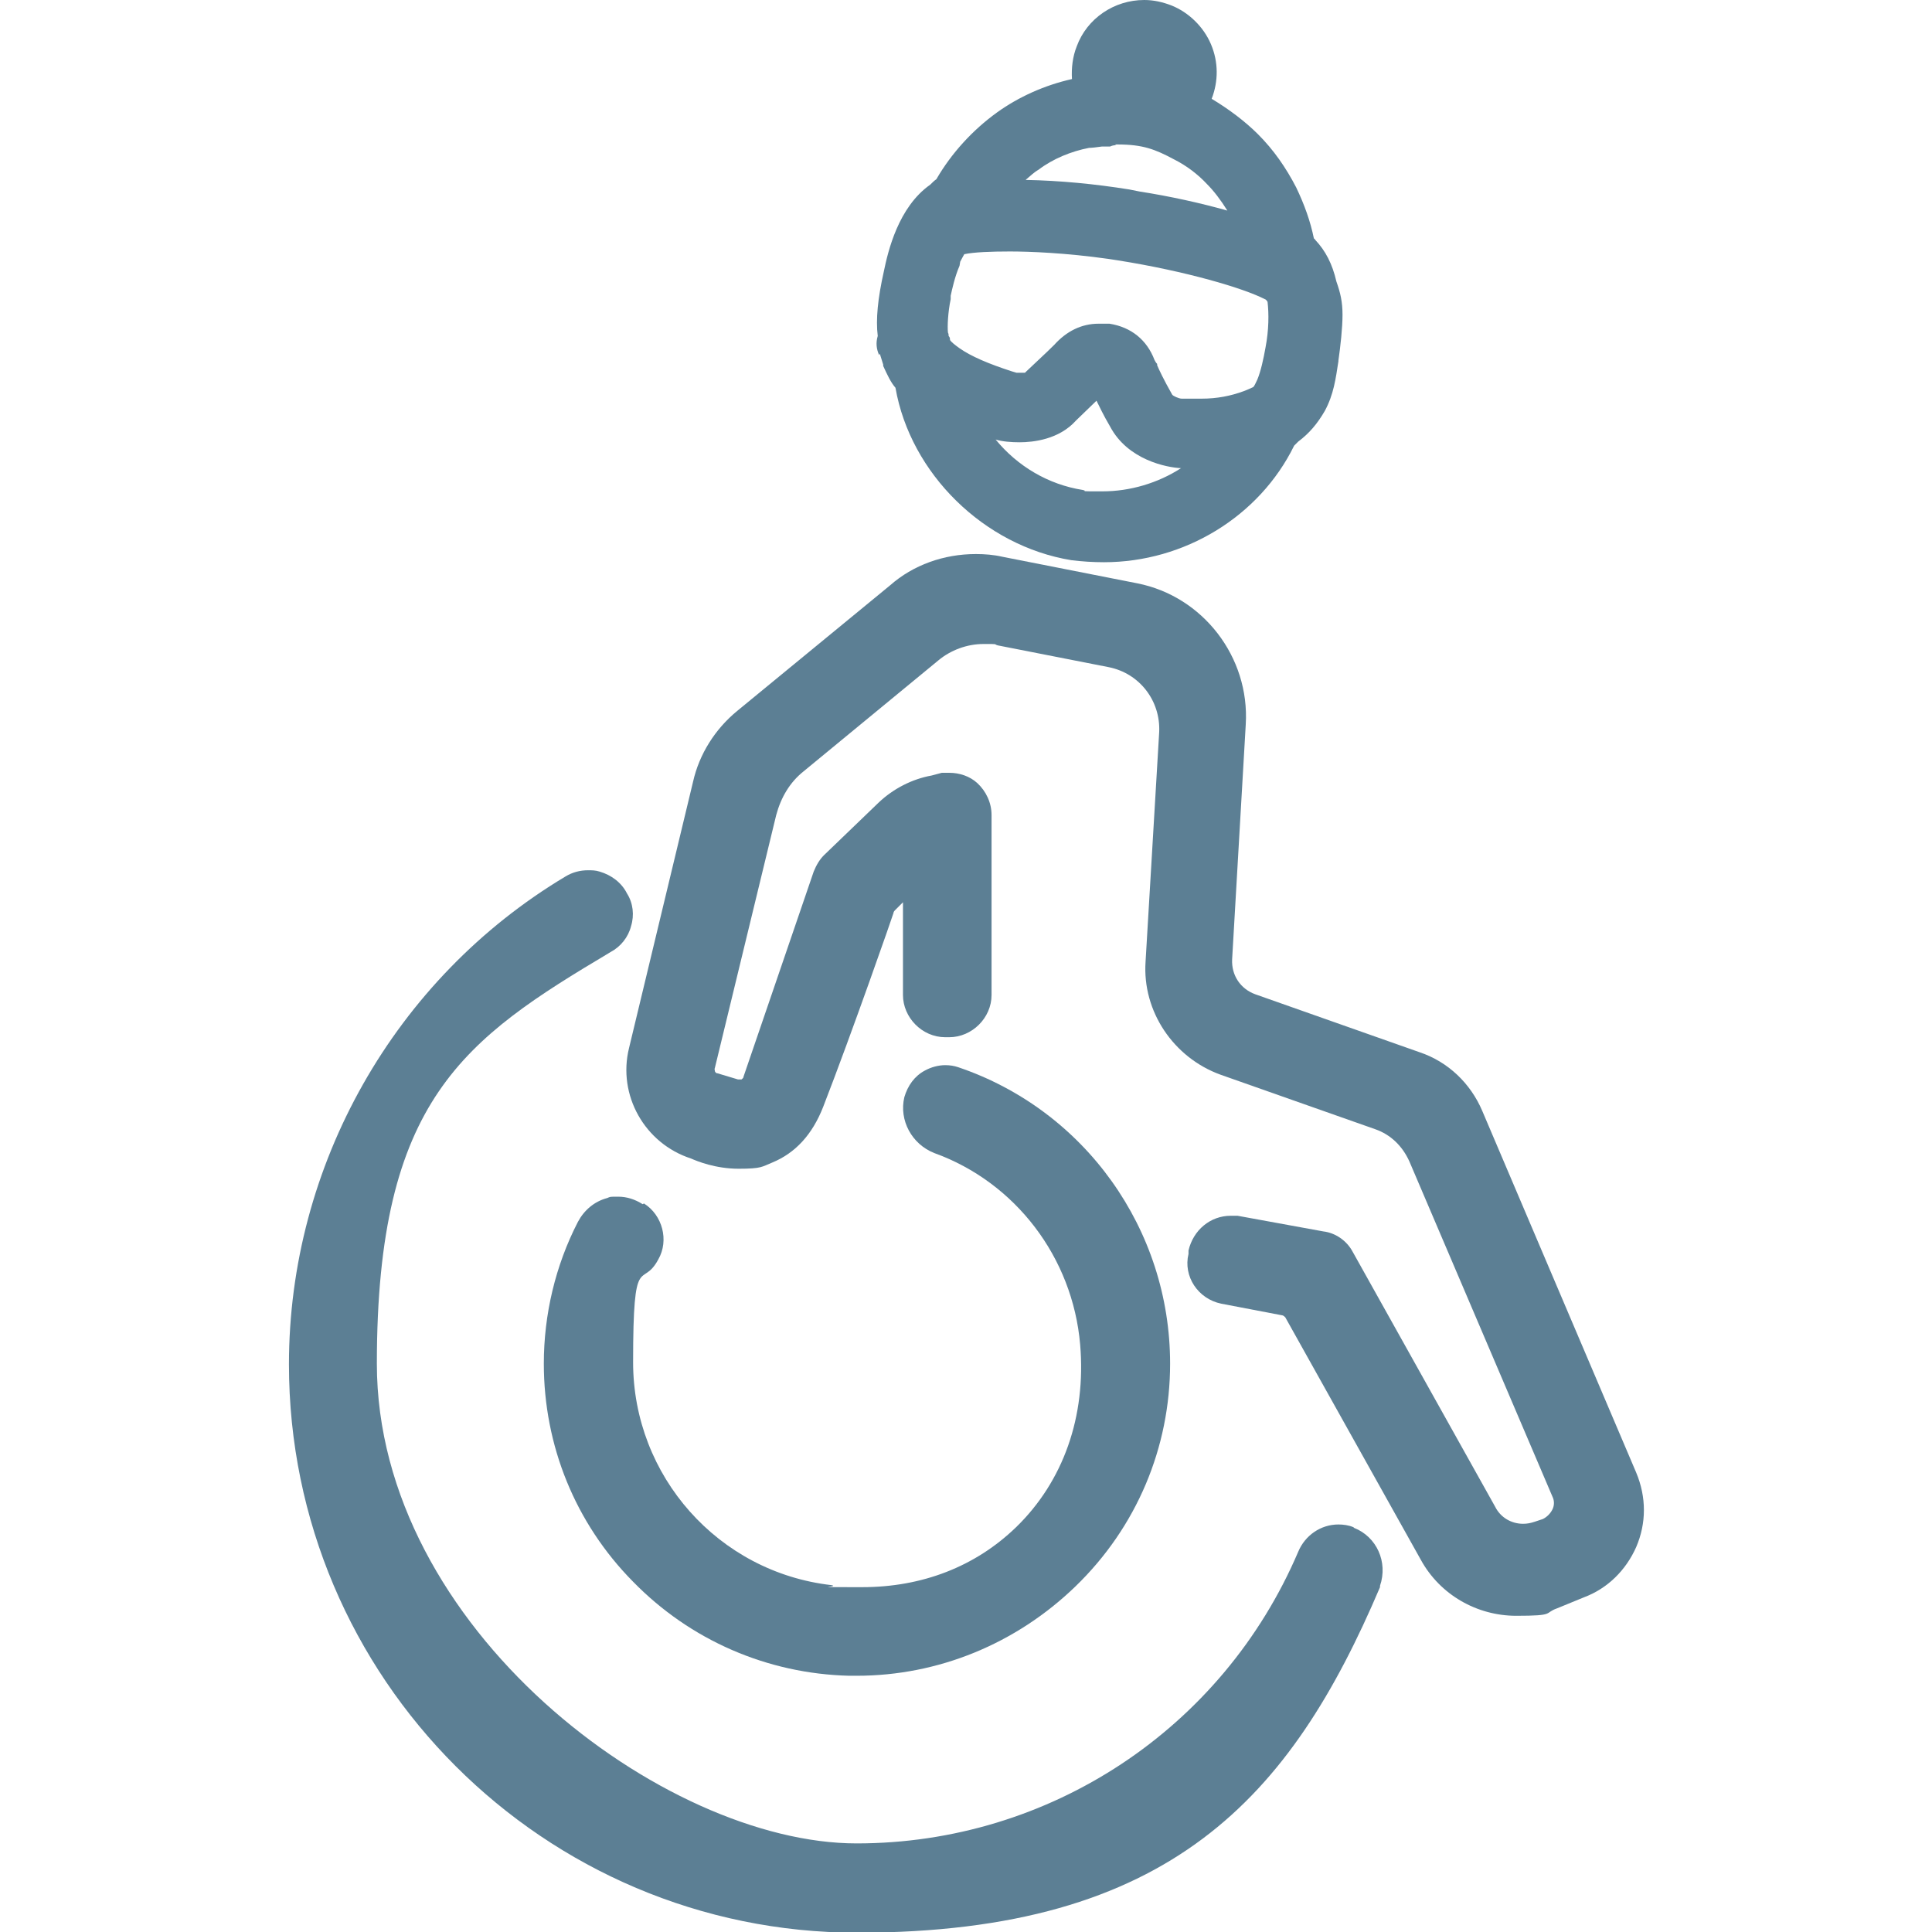 <?xml version="1.0" encoding="UTF-8"?>
<svg id="Layer_1" xmlns="http://www.w3.org/2000/svg" version="1.1" viewBox="0 0 283.5 283.5">
  <!-- Generator: Adobe Illustrator 29.0.1, SVG Export Plug-In . SVG Version: 2.1.0 Build 192)  -->
  <defs>
    <style>
      .st0 {
        fill: #5c7f94;
      }
    </style>
  </defs>
  <path class="st0" d="M129.1,51.9l.5,1.6c0,0,0,.1,0,.2.6,1.3,1.1,2.4,1.8,3.2,2.2,12.6,13,23.2,25.8,25.3,1.6.2,3.2.3,4.8.3,11.8,0,22.8-6.7,27.9-17.1.2-.2.4-.4.6-.6,1.6-1.2,2.8-2.6,3.9-4.5,1.3-2.4,1.6-4.7,2-7.3,0,0,0-.1,0-.1.3-2.1.6-4.8.6-6.7s-.3-3.2-.9-4.9c-.6-2.6-1.6-4.5-3.1-6.1,0,0-.1-.2-.2-.2-.5-2.5-1.4-5-2.6-7.5-1.5-2.9-3.3-5.5-5.6-7.8-1.9-1.9-4.3-3.7-6.8-5.2,1-2.6,1-5.4-.1-8-1.1-2.6-3.3-4.7-5.8-5.7-1.3-.5-2.6-.8-4-.8-4.4,0-8.4,2.7-9.9,6.8-.6,1.5-.8,3.2-.7,4.8-4,.9-7.8,2.6-11,4.9-3.6,2.6-6.7,6-8.9,9.8-.3.2-.6.5-.9.8-4.7,3.3-6.2,9.8-6.8,12.7-.9,4-1.2,7.1-.9,9.5-.3,1-.2,1.9.2,2.8ZM140.9,38.4c.3-.6.5-.9.6-1.1,1.4-.3,3.9-.4,6.7-.4s8.2.2,14.5,1.1l1.3.2c10.1,1.6,18.5,4.1,21.6,5.7.1,0,.3.2.4.4.2,1.7.2,4.1-.3,6.7-.3,1.7-.7,3.5-1.2,4.7-.3.6-.4.9-.6,1.1-.4.2-.9.4-1.4.6-1.9.7-3.9,1.1-6.2,1.1s-1.3,0-1.8,0h-.2s-.9,0-.9,0c0,0,0,0,0,0-.4,0-1.3-.4-1.4-.6-1.3-2.3-1.9-3.6-2.2-4.3v-.2c-.2-.2-.3-.4-.4-.6-1.1-2.9-3.4-4.8-6.6-5.3-.1,0-.3,0-.4,0-.4,0-.8,0-1.2,0-2.5,0-4.7,1.1-6.5,3.1-.4.4-1,1-4.1,3.9,0,0-.1.1-.2.2-.2,0-.4,0-.7,0s-.4,0-.5,0c-.1,0-.3-.1-.7-.2-3.4-1.1-6-2.2-7.7-3.4-.7-.5-1.2-.9-1.4-1.2,0-.2,0-.4-.2-.6,0-.2,0-.3-.1-.5,0,0,0,0,0,0-.1-.9,0-3,.4-4.9,0-.1,0-.3,0-.5.2-.9.6-2.8,1.3-4.4ZM163.6,21.2h.4c3.7,0,5.5.7,8.3,2.2,1.8.9,3.5,2.2,4.8,3.6,1,1,2,2.3,3,3.9-3.9-1.1-8.4-2.1-12.9-2.8l-1.5-.3c-5-.8-10.1-1.3-15.2-1.4.6-.5,1.2-1.1,1.9-1.5,2.1-1.6,4.8-2.7,7.4-3.2.4,0,1.2-.1,1.9-.2h1.2c.2-.1.5-.2.9-.2ZM149.6,64.9c2,0,5.8-.4,8.3-3.2,0,0,2.7-2.6,3-2.9.4.8,1,2.1,2,3.8,2.6,4.9,8.3,6,10.4,6.1-3.4,2.2-7.5,3.4-11.5,3.4s-2,0-2.9-.2c-5.1-.8-9.6-3.5-12.8-7.4,1,.3,2.3.4,3.5.4Z"/>
  <path class="st0" d="M240.1,216.1l-22.6-53.1c-1.7-4-5-7.2-9.2-8.6l-24.1-8.5c-2.2-.8-3.5-2.8-3.4-5.1l2-34.5c.6-9.9-6.3-18.8-15.9-20.7l-19.8-3.9c-1.3-.3-2.6-.4-3.9-.4-4.7,0-9.2,1.6-12.6,4.6l-22.4,18.4c-3.3,2.7-5.6,6.4-6.5,10.4l-9.4,39.1c-1.7,6.9,2.3,14,9.1,16.2.9.4,3.6,1.5,7,1.5s3.4-.3,4.9-.9c3.4-1.4,5.9-4.1,7.5-8.2,4.2-10.8,10.3-28.3,10.3-28.4,0-.2.2-.4.2-.4l1.2-1.2v13.6c0,3.3,2.8,6.2,6.2,6.2h.6c3.3,0,6.2-2.8,6.2-6.2v-26.4c0-1.8-.8-3.5-2.1-4.7-1.1-1-2.6-1.5-4.1-1.5s-.6,0-.9,0c0,0-.2,0-.2,0l-1.5.4c-2.8.5-5.6,1.9-7.8,4l-8,7.7c-.6.6-1.1,1.4-1.5,2.4l-10.3,30.1c0,.2-.2.3-.3.4,0,0-.2,0-.2,0s-.2,0-.3,0l-3-.9c-.2,0-.3-.1-.4-.3,0-.2-.1-.3,0-.5l9-37.1c.7-2.6,2-4.8,4-6.4l19.8-16.3c1.8-1.5,4.2-2.4,6.6-2.4s1.4,0,2.1.2l16.3,3.2c4.5.9,7.6,4.9,7.4,9.5l-2,33.7c-.5,7.3,4.1,14.1,11,16.6l22.7,8c2.3.8,4,2.5,5,4.7l21,49.2c.3.6.3,1.3,0,1.9-.3.6-.8,1.1-1.4,1.4l-1.2.4c-.6.2-1.1.3-1.7.3-1.7,0-3.3-.9-4.1-2.5l-20.9-37.4c-.9-1.7-2.6-2.8-4.3-3l-12.6-2.3c-.3,0-.7,0-1,0-3,0-5.5,2.1-6.2,5.1v.5c-.8,3.3,1.4,6.6,4.8,7.3l8.9,1.7c.2,0,.4.2.5.3l19.9,35.6c2.8,5.1,8.2,8.2,14,8.2s4-.4,6-1.1l3.9-1.6c3.5-1.3,6.2-4,7.7-7.4,1.5-3.5,1.5-7.3,0-10.9Z"/>
  <path class="st0" d="M198.6,224.1c-.7-.3-1.5-.4-2.2-.4-2.6,0-4.9,1.6-5.9,4-11.1,26-36.5,42.8-64.8,42.8s-70.4-31.6-70.4-70.4,12.8-47.6,34.3-60.4c1.5-.8,2.6-2.2,3-3.8.5-1.6.3-3.4-.6-4.8-.8-1.6-2.3-2.7-4-3.2-.6-.2-1.2-.2-1.7-.2-1.2,0-2.3.3-3.3.9-25.1,15-40.6,42.4-40.6,71.6,0,46,37.4,83.4,83.4,83.4s63.6-19.9,76.7-50.7v-.2c1.2-3.5-.5-7.2-3.8-8.5Z"/>
  <path class="st0" d="M94.3,176.7c-1.1-.7-2.3-1.1-3.6-1.1s-1.1,0-1.6.2c-1.9.5-3.4,1.8-4.3,3.5-3.3,6.4-5,13.6-5,20.8,0,12,4.6,23.4,13.1,32,8.4,8.6,19.7,13.5,31.7,13.8.4,0,.8,0,1.1,0,12,0,23.4-4.7,32.1-13.1,9-8.7,13.9-20.4,13.9-32.7,0-19.7-12.5-37.2-31.1-43.5-.6-.2-1.2-.3-1.9-.3-1,0-2.1.3-3,.8-1.5.8-2.5,2.2-3,3.9-.8,3.4,1.1,6.9,4.4,8.2,11.9,4.3,20.3,15.3,21.4,28.1.9,10.6-2.5,20.1-9.4,26.8-6,5.8-13.8,8.8-22.6,8.8s-3,0-4.5-.3c-16.6-1.9-29.1-16-29.1-32.7s1.3-10.6,3.7-15.1c1.6-2.8.6-6.5-2.1-8.2Z"/>
</svg>